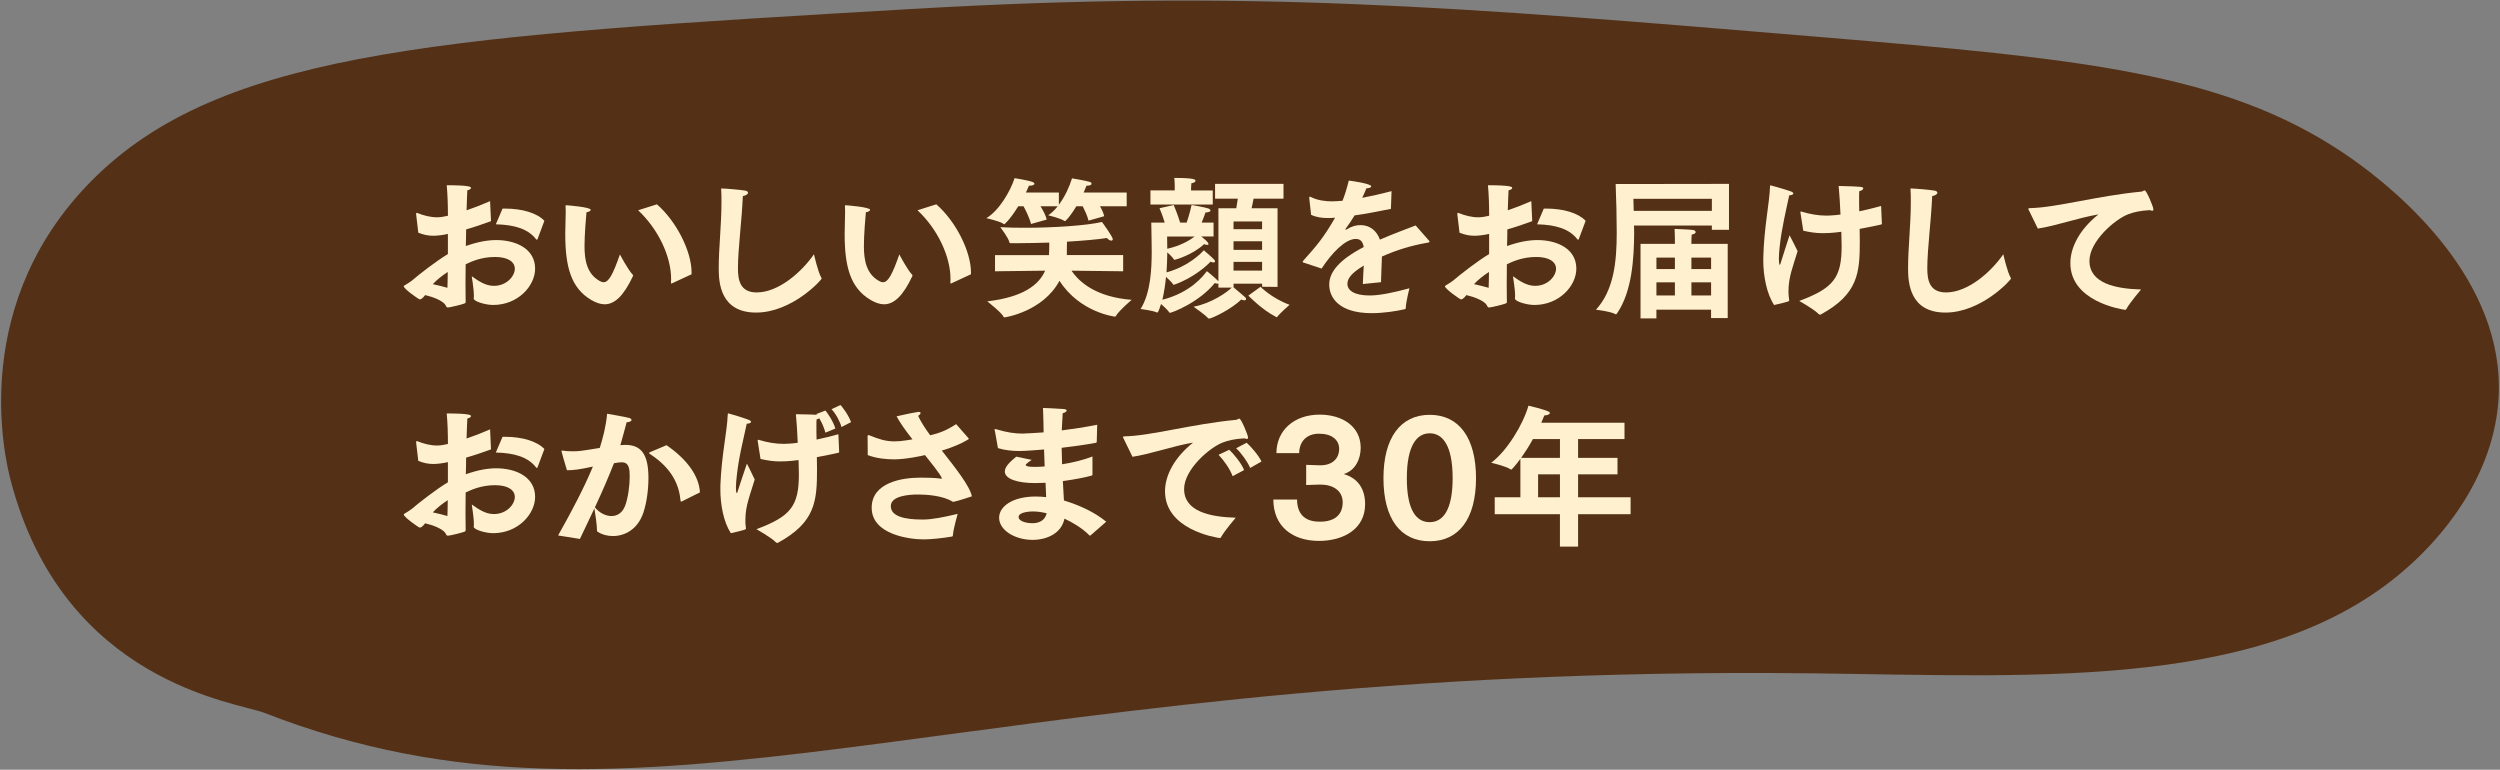 <svg height="242" viewBox="0 0 786 242" width="786" xmlns="http://www.w3.org/2000/svg"><rect x="0" y="0" width="786" height="242" fill="#808080" stroke="none"/><path d="m3.36 151.06c-1.85-7.08-13.76-56.7 27.43-96.19 41.23-39.52 112.72-43.69 255.69-52.04 106.18-6.2 170.91-.79 286.31 8.85 81.11 6.78 126.16 11.09 163.95 36.39 12.06 8.07 46.68 34.26 48.81 70.22 1.61 27.25-16.05 51.26-35.71 65.82-46.84 34.69-121.21 27.71-193.47 27.48-258.97-.85-354.16 59.01-473.28 12.52-8.51-3.32-63.09-9.35-79.73-73.05z" fill="#543116"/><g fill="#fff1cf"><path d="m133.66 92.79c-.48.62-.82.96-1.2 1.2-.14.05-.34.14-.48.14-.34 0-5.04-3.31-5.04-4.13 0-.14.19-.24.53-.43.34-.14 1.92-1.25 2.02-1.34 2.3-1.97 7.63-6.14 11.33-8.35v-6.34c-1.63.38-3.36.58-4.61.58-1.58 0-3.02-.29-4.7-.96 0-.24-.67-5.71-.67-5.71v-.19c0-.24.05-.34.19-.34.1 0 .19.05.34.1 1.73.72 3.98 1.3 6 1.3 1.1 0 1.92-.14 3.46-.48 0-3.41-.1-6.67-.38-9.6 7.25 0 7.63.53 7.63.82s-.38.62-1.15.77c-.1 1.39-.14 3.6-.24 6.29 2.16-.72 4.61-1.68 7.39-2.88l.29 6.29c-2.59.96-5.28 1.87-7.82 2.59 0 1.73-.05 3.46-.1 5.23 3.94-1.39 7.01-1.87 9.55-1.87 6.29 0 12.24 2.78 12.24 8.98 0 5.42-5.38 11.42-13.2 11.42-2.35 0-6.1-1.1-6.1-2.02 0-.24.05-.48.05-.77 0-2.4-.72-6.29-.67-6.24 2.21 1.58 4.37 3.02 6.96 3.02 4.03 0 6.58-3.07 6.58-5.38 0-2.06-1.97-3.7-6.24-3.7s-7.44 1.44-9.22 2.3c0 2.26-.05 4.42-.05 6.38s.05 3.7.05 5.09v.29c0 .38-.1.48-.53.62-.53.24-4.42 1.2-5.04 1.2s-.53-.58-1.01-1.1c-1.01-1.1-3.41-2.16-6.1-2.78h-.05zm7.01-2.3c.05-1.58.1-3.26.1-4.99-1.68 1.1-3.5 2.5-4.7 3.84 1.73.38 3.36.77 4.61 1.15zm17.33-24.91h.77c5.52 0 10.13 1.44 12.38 3.84l-2.11 5.66c-.05.14-.14.29-.24.29s-.19-.05-.29-.19c-2.45-3.17-6.62-4.51-12.62-4.66z"/><path d="m198.94 86.36s.1.14.1.29c0 .05-.05.14-.05.19-2.88 6.1-5.71 8.83-8.88 8.83-1.3 0-2.69-.48-4.18-1.34-6.48-3.79-8.21-10.61-8.21-20.83 0-1.97.14-4.66.14-6.86 0-.62 0-1.2-.05-1.73 0-.29 0-.38.19-.38.34 0 7.73.58 7.73 1.44 0 .29-.48.62-1.34.77-.14 1.39-.62 7.1-.62 10.61 0 4.37.72 8.69 4.7 10.95.48.29.91.43 1.3.43 1.58 0 2.88-2.26 5.14-8.74 0 0 2.5 4.8 4.03 6.38zm12.39 2.69c-.1.05-.14.1-.24.1s-.14-.14-.14-.43c0-.34.05-.62.05-.96 0-7.1-3.98-15.65-10.37-21.65l5.9-1.87c6.19 5.38 10.9 14.83 10.9 21.41v.58l-6.1 2.83z"/><path d="m258.22 87.27c.05.14.1.24.1.29 0 .48-9.36 10.71-20.59 10.71s-11.76-9.36-11.76-13.87c0-6.53.86-13.63.86-20.83 0-1.44 0-2.88-.1-4.32 1.87.05 6.14.43 7.49.67.67.1.96.38.96.67 0 .43-.58.86-1.63 1.06-.34 7.92-1.54 16.75-1.54 22.71 0 3.7.67 7.58 5.9 7.58 6.86 0 14.11-6.38 18-12 0 0 1.25 5.57 2.3 7.34z"/><path d="m286.78 86.36s.1.14.1.29c0 .05-.05.14-.05.19-2.88 6.1-5.71 8.83-8.88 8.83-1.3 0-2.69-.48-4.18-1.34-6.48-3.79-8.21-10.61-8.21-20.83 0-1.97.14-4.66.14-6.86 0-.62 0-1.2-.05-1.73 0-.29 0-.38.19-.38.34 0 7.73.58 7.73 1.44 0 .29-.48.62-1.34.77-.14 1.39-.62 7.1-.62 10.61 0 4.37.72 8.69 4.7 10.95.48.29.91.43 1.3.43 1.58 0 2.88-2.26 5.14-8.74 0 0 2.5 4.8 4.03 6.38zm12.39 2.69c-.1.05-.14.1-.24.1s-.14-.14-.14-.43c0-.34.05-.62.05-.96 0-7.1-3.98-15.65-10.37-21.65l5.9-1.87c6.19 5.38 10.9 14.83 10.9 21.41v.58l-6.1 2.83z"/><path d="m320.14 64.85c-2.74 4.42-4.32 5.66-4.42 5.66-.05 0-.14-.05-.19-.1-1.06-.86-5.42-1.82-5.42-1.82 4.03-2.4 7.54-8.45 8.88-12.58 0 0 4.27.67 5.62 1.2.38.14.62.38.62.58 0 .29-.53.58-1.44.58h-.29c-.29.67-.58 1.39-.96 2.16h10.37v3.84c1.87-2.5 3.31-5.62 4.13-8.3 0 0 4.27.72 5.52 1.1.43.14.62.34.62.58 0 .34-.43.62-1.34.62h-.24c-.29.72-.58 1.44-.91 2.16h13.54v4.32h-8.4c.58.96 1.1 2.11 1.34 3.12l-4.94 1.39c-.38-1.58-1.2-3.26-1.82-4.51h-2.02c-2.06 3.46-3.41 4.66-3.55 4.66-.05 0-.14 0-.19-.05-1.25-.86-5.09-1.78-5.09-1.78 1.1-.72 2.11-1.73 2.98-2.83h-5.42c.77 1.2 1.63 2.74 1.97 4.18l-4.94 1.39c-.53-2.11-1.73-4.42-2.35-5.57h-1.63zm-7.3 15.36h16.95c0-.34.05-.67.05-1.01.05-.86.05-1.92.05-2.93-3.5.1-7.01.19-10.13.19h-1.92c-.29 0-.43-.05-.48-.29-.34-1.49-2.88-4.75-2.88-4.75 2.3.14 4.94.19 7.78.19 8.88 0 19.25-.67 24.19-1.82.24.29 3.41 4.7 3.41 5.38 0 .29-.19.48-.48.48-.34 0-.82-.24-1.39-.82-3.12.48-7.63.86-12.53 1.15-.05 1.2-.05 2.69-.05 3.6v.62h17.71v5.09l-16.23-.19c2.4 3.6 7.73 8.3 18.91 9.17 0 0-3.89 3.26-4.99 5.09-.05.14-.14.19-.24.19s-11.09-1.3-17.47-11.28c-5.18 9.7-17.09 11.52-17.33 11.52-.1 0-.14-.05-.24-.19-.67-1.39-5.14-4.85-5.14-4.85 11.28-1.34 16.23-5.14 18.19-9.65l-15.75.19v-5.09z"/><path d="m366.99 79.5c0 1.78-.1 3.89-.24 6.14 6.91-1.87 11.04-6.14 11.71-6.96.1.1 2.3 1.92 3.17 2.83.29.29.38.53.38.72s-.19.29-.48.29c-.24 0-.58-.1-.96-.24-.91 1.01-5.09 4.99-11.33 7.2-.1.05-.14.05-.19.05-.1 0-.19-.05-.24-.14-.24-.48-1.34-1.54-2.21-2.35-.24 2.45-.62 4.94-1.15 7.2 8.83-2.26 12.86-7.44 13.97-8.98.34.19 2.21 1.73 3.65 3.17v-22.95h5.62c.19-1.01.34-2.11.48-3.02h-7.15v-4.66h21.51v4.66h-9.41c-.19.96-.38 2.06-.62 3.02h8.16v24.72l-4.85-.05v-.96h-8.98v1.15c.72.62 2.64 2.21 3.6 3.07.24.19.34.43.34.62 0 .24-.19.38-.58.38-.24 0-.58-.05-.96-.24-3.07 3.07-9.26 6-10.13 6-.1 0-.19-.05-.29-.14-.82-1.01-4.56-3.6-4.56-3.6 5.71-1.06 10.61-4.61 12-6h-4.18v-1.3s-.14.05-.29.05c-.19 0-.53-.05-.86-.19-4.94 6.1-13.44 9.36-14.11 9.36-.1 0-.14-.05-.24-.19-.34-.58-1.58-1.73-2.54-2.59-.34 1.1-.86 2.69-1.2 2.69-.05 0-.1 0-.19-.05-1.2-.58-5.04-1.06-5.04-1.06 3.26-5.18 3.46-12.96 3.5-17.67 0-3.17-.1-7.15-.14-9.5h4.22c-.67-2.3-1.63-4.51-1.63-4.51l4.46-1.01s1.25 2.93 2.02 5.52h2.06c.91-2.59 1.54-5.52 1.54-5.52s4.37.72 5.33 1.1c.34.14.62.38.62.58 0 .34-.43.62-1.58.67-.24.72-.67 1.92-1.2 3.17h3.74v4.37h-3.89c1.06.82 2.3 1.82 2.3 2.4 0 .14-.14.24-.38.24-.29 0-.62-.05-1.01-.24-3.55 3.36-9.02 4.94-9.26 4.94-.1 0-.14-.05-.24-.14-.38-.62-1.3-1.54-2.06-2.21v.14zm-5.28-19.63h7.63v-.91s0-2.11-.14-3.02c6.43 0 6.67.53 6.67.91 0 .34-.43.62-1.3.77-.05.43-.1 1.25-.1 1.54v.72h6.82v4.42h-19.59v-4.42zm5.23 14.5c0 .72.05 2.4.05 3.84 4.32-.96 7.15-2.74 8.59-3.84zm29.86-2.3v-2.45h-8.98v2.45zm0 6.48v-2.69h-8.98v2.69zm0 6.53v-2.74h-8.98v2.74zm-.48 5.09s3.41 3.55 9.12 5.66c0 0-2.98 2.59-3.84 3.74-.05.1-.14.14-.24.14-.05 0-.1 0-.14-.05-4.46-2.26-8.74-6.72-8.74-6.72l3.84-2.78z"/><path d="m410.05 82.66c-.29-.1-.48-.19-.48-.34 0-.1.1-.24.24-.43 4.08-4.56 6.34-7.15 9.94-13.44-.24 0-.48 0-.72.05-.53 0-1.01.05-1.44.05-2.02 0-3.74-.24-5.38-1.01l-.58-5.23v-.19c0-.19.05-.29.19-.29.05 0 .19.05.38.14 2.11 1.06 4.61 1.34 6.67 1.34.91 0 1.97-.1 3.22-.19.72-1.78 1.39-3.98 1.97-6.34.96.1 7.06.96 7.06 1.82 0 .29-.58.58-1.54.62-.24.67-.77 1.82-1.3 2.98 2.74-.53 5.81-1.2 9.22-2.11l-.19 5.57c-4.46.91-8.26 1.63-11.42 2.06-.77 1.3-1.92 2.98-2.83 4.22-.05.05-.1.1-.1.14 0 .1.1.14.19.14s.19-.05.24-.1c1.63-1.01 3.12-1.39 4.51-1.34 2.74.05 4.9 1.68 5.95 4.56 4.37-1.92 8.59-3.41 11.23-4.46l4.13 4.7c.14.19.24.29.24.38 0 .29-.53.34-1.1.43-4.75.82-9.6 2.35-13.87 4.27-.05 2.11-.24 5.71-.29 8.06l-5.71.58c.05-1.82.19-3.98.29-5.81-4.03 2.45-5.14 4.13-5.14 5.76 0 2.02 2.06 3.65 7.01 3.65 3.17 0 7.49-.91 12.48-2.26 0 0-1.1 4.32-1.15 6.19 0 .29-.1.34-.29.38-2.64.62-6.67 1.25-10.42 1.25-10.46 0-13.35-5.04-13.35-8.98s3.12-7.78 10.85-11.81c-.34-1.92-1.2-2.54-2.5-2.54h-.05c-3.22 0-7.49 4.37-10.7 9.31l-5.47-1.82z"/><path d="m461.02 92.79c-.48.62-.82.96-1.2 1.2-.14.05-.34.14-.48.14-.34 0-5.04-3.31-5.04-4.13 0-.14.19-.24.53-.43.34-.14 1.92-1.25 2.02-1.34 2.3-1.97 7.63-6.14 11.33-8.35v-6.34c-1.63.38-3.36.58-4.61.58-1.58 0-3.02-.29-4.7-.96 0-.24-.67-5.71-.67-5.71v-.19c0-.24.05-.34.19-.34.1 0 .19.05.34.1 1.73.72 3.98 1.3 6 1.3 1.1 0 1.92-.14 3.46-.48 0-3.41-.1-6.67-.38-9.6 7.25 0 7.63.53 7.63.82s-.38.62-1.15.77c-.1 1.39-.14 3.6-.24 6.29 2.16-.72 4.61-1.68 7.39-2.88l.29 6.29c-2.59.96-5.28 1.87-7.82 2.59 0 1.73-.05 3.46-.1 5.23 3.94-1.39 7.01-1.87 9.55-1.87 6.29 0 12.24 2.78 12.24 8.98 0 5.42-5.38 11.42-13.2 11.42-2.35 0-6.1-1.1-6.1-2.02 0-.24.05-.48.05-.77 0-2.4-.72-6.29-.67-6.24 2.21 1.58 4.37 3.02 6.96 3.02 4.03 0 6.58-3.07 6.58-5.38 0-2.06-1.97-3.7-6.24-3.7s-7.44 1.44-9.22 2.3c0 2.26-.05 4.42-.05 6.38s.05 3.7.05 5.09v.29c0 .38-.1.48-.53.62-.53.24-4.42 1.2-5.04 1.2s-.53-.58-1.01-1.1c-1.01-1.1-3.41-2.16-6.1-2.78h-.05zm7.01-2.3c.05-1.58.1-3.26.1-4.99-1.68 1.1-3.5 2.5-4.7 3.84 1.73.38 3.36.77 4.61 1.15zm17.33-24.91h.77c5.52 0 10.13 1.44 12.39 3.84l-2.11 5.66c-.05.14-.14.29-.24.29s-.19-.05-.29-.19c-2.45-3.17-6.62-4.51-12.62-4.66l2.11-4.94z"/><path d="m543.59 57.8v14.45h-5.38v-1.34h-24.48c.05 1.01.05 1.82.05 2.26-.05 8.21-.67 18.48-5.38 25.35-.14.19-.24.29-.34.29s-.19-.05-.29-.1c-1.49-.82-6-1.34-6-1.34 5.67-6.19 6.53-15.17 6.53-24.24 0-4.94-.14-10.32-.34-15.27l35.62-.05zm-5.38 8.5v-3.79h-24.67c0 .62.05 2.11.1 3.79h24.58zm-22.42 10.37h10.8v-.72s0-2.78-.1-3.98c0 0 4.99.19 5.86.34.48.1.77.38.77.67s-.34.62-1.25.77c-.05.82-.1 1.58-.1 2.35v.58h11.42v23.33h-5.23v-2.64h-17.19v2.74h-4.99v-23.43zm10.8 7.92v-3.6h-5.81v3.6zm0 8.3v-4.13h-5.81v4.13zm11.38-8.3v-3.6h-6.19v3.6zm0 8.3v-4.13h-6.19v4.13z"/><path d="m554.38 81.85v-.91c.24-9.46 1.92-16.95 2.11-22.18 0-.34 0-.48.19-.48.05 0 4.08 1.1 6.29 1.87.62.24.86.48.86.67 0 .34-.62.58-1.2.58h-.1c-.82 3.94-2.45 10.61-3.02 16.32-.1 1.15-.24 2.35-.24 3.46 0 1.58.19 2.11.29 2.11s.29-.48.43-1.06c.38-1.39 2.11-6.53 2.64-8.26 0 0 1.68 3.17 2.54 4.99-.53 1.73-1.39 4.27-1.97 6.38-.48 1.78-.91 3.89-.91 6.19 0 .82.05 1.68.19 2.54 0 .14.05.24.05.34 0 .34-.19.43-4.75 1.49-2.3-3.46-3.41-9.07-3.41-14.06zm37.3-11.52v.14c0 .19-6.53 1.39-7.01 1.49 0 1.3.05 2.54.05 3.79 0 9.98-.48 16.71-12.29 23.14-.05.05-.14.05-.19.05-.14 0-.24-.05-.38-.14-1.58-1.63-6.19-4.18-6.19-4.18 10.8-4.03 13.34-7.3 13.34-17.28 0-1.3-.05-2.83-.1-4.46-3.31.43-4.9.43-5.86.43-2.06 0-3.98-.29-6.1-.77 0 0-.77-4.8-.86-5.47 0-.14-.05-.24-.05-.29 0-.19.05-.29.19-.29.05 0 .1.05.19.05 2.88.86 5.33 1.25 7.87 1.25.43 0 .91-.05 1.34-.05 1.01-.05 2.02-.14 3.02-.29-.14-3.26-.34-6.53-.58-8.98 7.39.19 7.73.24 7.73.77 0 .34-.48.72-1.25.86-.05.58-.05 1.3-.05 2.16 0 1.2 0 2.64.05 4.18 2.3-.48 4.61-1.06 6.87-1.68l.24 5.57z"/><path d="m632.15 87.27c.05.14.1.24.1.29 0 .48-9.36 10.71-20.59 10.71s-11.76-9.36-11.76-13.87c0-6.53.86-13.63.86-20.83 0-1.44 0-2.88-.1-4.32 1.87.05 6.14.43 7.49.67.67.1.96.38.96.67 0 .43-.58.86-1.63 1.06-.34 7.92-1.54 16.75-1.54 22.71 0 3.7.67 7.58 5.9 7.58 6.86 0 14.11-6.38 18-12 0 0 1.25 5.57 2.3 7.34z"/><path d="m637.95 66.25c-.14-.29-.24-.48-.24-.58 0-.19.19-.24.62-.24 8.06-.14 21.22-3.89 34.9-5.18.19 0 .38-.1.53-.19.19-.1.38-.19.53-.19.58 0 2.74 5.18 2.74 5.95 0 .29-.14.43-.38.43-.19 0-.48-.1-.77-.19-3.17.19-5.14.67-6.77 1.3-4.18 1.58-12.19 8.5-12.19 14.64 0 7.1 8.21 8.78 16.23 9.02 0 0-3.55 4.13-4.66 6.19-.1.14-.19.19-.29.19h-.14c-1.34-.19-17.14-2.69-17.14-14.69 0-4.94 2.88-10.56 8.83-15.31-6.48 1.1-13.3 3.6-19.06 4.46l-2.74-5.62z"/><path d="m133.66 164.54c-.48.62-.82.96-1.2 1.2-.14.05-.34.14-.48.14-.34 0-5.04-3.31-5.04-4.13 0-.14.19-.24.53-.43.34-.14 1.92-1.25 2.02-1.34 2.3-1.97 7.63-6.14 11.33-8.35v-6.34c-1.63.38-3.36.58-4.61.58-1.58 0-3.02-.29-4.7-.96 0-.24-.67-5.71-.67-5.71v-.19c0-.24.05-.34.19-.34.1 0 .19.05.34.1 1.73.72 3.98 1.3 6 1.3 1.1 0 1.92-.14 3.46-.48 0-3.41-.1-6.67-.38-9.6 7.25 0 7.63.53 7.63.82s-.38.62-1.15.77c-.1 1.39-.14 3.6-.24 6.29 2.16-.72 4.61-1.68 7.39-2.88l.29 6.29c-2.59.96-5.28 1.87-7.82 2.59 0 1.73-.05 3.46-.1 5.23 3.94-1.39 7.01-1.87 9.55-1.87 6.29 0 12.24 2.78 12.24 8.98 0 5.42-5.38 11.42-13.2 11.42-2.35 0-6.1-1.1-6.1-2.02 0-.24.05-.48.05-.77 0-2.4-.72-6.29-.67-6.24 2.21 1.58 4.37 3.02 6.96 3.02 4.03 0 6.58-3.07 6.58-5.38 0-2.06-1.97-3.7-6.24-3.7s-7.44 1.44-9.22 2.3c0 2.26-.05 4.42-.05 6.38s.05 3.7.05 5.09v.29c0 .38-.1.48-.53.62-.53.24-4.42 1.2-5.04 1.2s-.53-.58-1.01-1.1c-1.01-1.1-3.41-2.16-6.1-2.78h-.05zm7.01-2.3c.05-1.58.1-3.26.1-4.99-1.68 1.1-3.5 2.5-4.7 3.84 1.73.38 3.36.77 4.61 1.15zm17.33-24.91h.77c5.52 0 10.13 1.44 12.38 3.84l-2.11 5.66c-.05.14-.14.29-.24.29s-.19-.05-.29-.19c-2.45-3.17-6.62-4.51-12.62-4.66z"/><path d="m175.47 168.34c4.46-7.92 8.21-15.07 10.94-21.65-4.37.96-6.24 1.15-8.16 1.15-.43-1.3-1.73-5.9-1.73-6s.1-.19.24-.19c.1 0 .19.05.29.05.72.1 1.73.19 2.88.19 2.11 0 2.74-.1 8.64-1.06.96-3.07 1.97-6.77 2.3-10.75 0 0 5.66.96 6.86 1.3.58.14.82.43.82.67 0 .34-.58.67-1.54.72-.43 1.54-1.2 4.61-1.97 7.2.53-.05 1.06-.1 1.58-.1 4.8 0 7.25 2.74 7.25 10.37 0 3.6-.53 7.73-1.58 10.9-1.78 5.33-5.9 7.39-9.6 7.39-1.78 0-3.46-.48-4.75-1.3-.19-.1-.24-.19-.24-.43 0-1.78-.58-5.42-.82-6.96-1.39 3.02-2.93 6.14-4.56 9.6l-6.86-1.1zm16.8-6.1c1.78 0 3.46-.96 4.32-3.36.86-2.35 1.39-6.1 1.39-9.02 0-2.26-.14-4.51-2.45-4.51-.96 0-1.68.14-2.5.29-1.82 4.61-3.74 9.07-6 13.87 1.3 1.63 3.31 2.74 5.23 2.74zm17.28-22.27c6.24 4.27 10.22 9.5 10.51 14.83l-5.66 2.83c-.1.05-.19.1-.24.1-.1 0-.14-.1-.19-.29-.43-4.9-2.64-10.13-9.46-14.59-.34-.24-.48-.34-.48-.43s.19-.19.53-.34z"/><path d="m226.49 153.84v-1.2c.34-9.46 2.11-16.9 2.3-22.13.05-.34 0-.53.24-.53.1 0 4.08 1.15 6.24 1.97.62.24.86.48.86.67 0 .34-.62.58-1.25.58h-.1c-.82 3.94-2.54 10.56-3.12 16.27-.14 1.25-.29 2.59-.29 3.74 0 .14 0 1.82.29 1.82.1 0 .29-.48.43-1.06.43-1.39 2.16-6.53 2.74-8.21 0 0 1.63 3.17 2.45 4.99-.48 1.73-1.39 4.22-1.97 6.38-.53 1.82-.96 3.94-.96 6.38 0 .72 0 1.54.14 2.35 0 .14.05.24.05.29 0 .29-.14.43-4.75 1.49-2.26-3.41-3.31-8.88-3.31-13.83zm30.19-23.67 2.83-1.1c.62.72 2.54 3.5 3.12 5.66l-3.12 1.3c-.38-1.34-.86-2.74-1.92-4.51-.24.14-.53.24-.86.34-.05.58-.05 1.3-.05 2.16 0 1.2 0 2.64.05 4.18 2.3-.48 4.61-1.06 6.86-1.68l.24 5.57v.14c0 .19-6.53 1.39-7.01 1.49 0 1.3.05 2.54.05 3.79 0 9.98-.48 16.71-12.29 23.14-.05.05-.14.05-.19.05-.14 0-.24-.05-.38-.14-1.58-1.63-6.19-4.18-6.19-4.18 10.8-4.03 13.35-7.3 13.35-17.28 0-1.3-.05-2.83-.1-4.46-3.31.43-4.9.43-5.86.43-2.06 0-3.98-.29-6.1-.77 0 0-.77-4.8-.86-5.47 0-.14-.05-.24-.05-.29 0-.19.05-.29.19-.29.05 0 .1.05.19.05 2.88.86 5.33 1.25 7.87 1.25.43 0 .91-.05 1.34-.05 1.01-.05 2.02-.14 3.02-.29-.14-3.26-.34-6.53-.58-8.98 1.63.05 4.75.05 6.62.19l-.19-.24zm7.58-2.83c.24.24 2.4 2.83 3.31 5.38l-3.02 1.54c-.38-1.58-1.68-4.08-3.12-5.62z"/><path d="m272.77 137.09c0-.19.14-.29.29-.29.1 0 .14 0 .24.05 3.07 1.25 5.18 1.92 7.92 1.92 1.15 0 2.35-.1 3.79-.34l1.87-.29c-2.02-2.59-3.89-5.14-4.99-7.25 0 0 5.04-1.15 6.58-1.34.14 0 .29-.05.38-.05.38 0 .58.14.58.34 0 .24-.24.58-.77.91.82 1.78 2.16 3.89 3.79 6.1l.58-.14c3.65-.91 5.52-2.06 7.58-3.36l3.89 4.42c.05.1.05.14.05.19 0 .1-.05.14-.1.19-2.16 1.3-5.09 2.54-7.87 3.36l-.48.14c4.32 5.52 8.78 11.09 9.46 14.4 0 0-4.66 1.54-5.62 1.68-.1 0-.19.05-.24.05-.1 0-.14-.05-.19-.05-3.12-1.97-8.45-2.26-10.85-2.26-2.64 0-8.59.34-8.59 3.65s4.56 4.22 9.84 4.22h.38c2.69 0 6.38-.72 10.8-1.78 0 0-1.3 4.51-1.49 6.58 0 .43-.1.53-.48.58-2.88.48-6.29.86-8.74.86-4.42 0-16.32-1.49-16.32-9.94 0-7.97 9.6-9.46 15.17-9.46h.82c1.58 0 4.08.05 5.62.29.14 0 .24.05.29.05.1 0 .14-.05.14-.1 0-.24-.1-.91-5.28-7.34-.96.24-6 1.34-9.7 1.34-2.69 0-5.71-.34-8.3-1.34l-.05-6z"/><path d="m312.75 135.45c-.05-.14-.05-.29-.05-.38s.05-.19.19-.19c.1 0 .19.05.38.1 3.26.96 5.66 1.34 8.26 1.34 1.25 0 5.09-.29 6.58-.38v-.34c0-2.06-.1-4.18-.19-7.34 0 0 4.99.19 6.53.34.58.05.91.24.91.48 0 .29-.38.58-1.25.86-.05 1.1-.19 3.7-.29 5.38 3.46-.43 7.25-1.01 11.14-1.78l-.14 5.33c-.05.19-.05.29-.24.34-3.55.67-7.25 1.15-10.8 1.58l.14 5.18c3.36-.53 6.72-1.34 9.55-2.45v5.62c0 .19-.05.34-.24.38-2.16.62-5.57 1.25-9.07 1.73.14 2.21.24 4.27.34 6.1 5.09 1.58 9.5 3.6 13.3 6.67l-4.94 4.32s-.1.05-.14.05c-.1 0-.14 0-.24-.1-2.21-2.26-5.33-4.08-7.82-5.23-.91 4.56-5.42 6.67-10.03 6.67-5.52 0-10.51-3.02-10.51-6.96 0-3.5 4.13-6.67 11.57-6.67 1.06 0 2.16.1 3.22.19-.05-1.49-.14-3.02-.19-4.51-1.15.05-2.26.1-3.26.1-5.57 0-9.55-1.3-9.55-3.65 0-1.63 1.92-3.26 3.6-4.66l4.85 1.01c-.58.38-1.87 1.3-1.87 1.58 0 .38.77.62 2.59.62h.72c.86 0 1.73-.05 2.64-.14-.05-1.73-.14-3.5-.19-5.33-1.68.14-5.66.48-7.68.48-2.3 0-4.75-.24-6.82-.91l-.96-5.42zm12.05 25.35c-.29 0-4.56 0-4.56 1.78 0 1.1 1.97 1.92 4.37 1.92 2.21 0 3.98-.96 4.46-3.12-1.3-.34-2.83-.58-4.27-.58z"/><path d="m353.31 138c-.14-.29-.24-.48-.24-.58 0-.19.19-.24.62-.24 8.06-.14 21.22-3.89 34.9-5.18.19 0 .38-.1.53-.19.19-.1.38-.19.53-.19.58 0 2.74 5.18 2.74 5.95 0 .29-.14.43-.38.43-.19 0-.48-.1-.77-.19-3.17.19-5.14.67-6.77 1.3-4.18 1.58-12.19 8.5-12.19 14.64 0 7.1 8.21 8.78 16.23 9.02 0 0-3.55 4.13-4.66 6.19-.1.14-.19.19-.29.19h-.14c-1.34-.19-17.14-2.69-17.14-14.69 0-4.94 2.88-10.56 8.83-15.31-6.48 1.1-13.3 3.6-19.06 4.46l-2.74-5.62zm33.17 3.41c1.25 1.15 3.79 4.13 4.66 6.38l-3.6 1.92c-.77-2.16-2.83-5.09-4.42-6.72zm5.47-2.21c1.15 1.01 3.7 3.84 4.66 5.9l-3.55 2.02c-.82-1.92-2.83-4.75-4.42-6.19z"/><path d="m407.79 157.06c.05 5.28 3.26 6.96 7.06 6.96h.14c7.06 0 7.15-4.94 7.15-6.05 0-3.79-3.12-5.62-7.01-5.62h-.29l-4.18.14v-6.34l4.27.14h.24c3.6 0 5.86-2.02 5.86-5.18 0-2.93-2.5-4.8-6.38-4.75-3.7 0-6.14 2.3-6.19 6.1h-7.15c0-7.06 5.47-12.1 13.58-12.1 7.2 0 12.91 3.74 12.91 10.42 0 3.26-1.49 7.1-5.33 8.26 4.7 1.39 6.72 4.9 6.72 9.5 0 7.78-6.82 11.52-14.5 11.52-8.21 0-14.35-4.46-14.35-13.01h7.44z"/><path d="m434.96 150.34c0-12.72 5.38-19.92 14.55-19.92s14.55 7.2 14.55 19.92-5.38 19.83-14.55 19.83-14.55-7.01-14.55-19.83zm21.75 0c0-10.18-3.07-14.11-7.2-14.11s-7.2 3.94-7.2 14.11 3.02 13.83 7.2 13.83 7.2-3.84 7.2-13.83z"/><path d="m469.95 156.34h8.06v-12.1c-1.54 2.16-2.74 3.41-2.88 3.41-.05 0-.1 0-.24-.1-1.44-1.01-6.05-2.06-6.05-2.06 4.94-3.7 9.99-11.95 11.71-17.95 0 0 4.56 1.06 6.24 1.82.34.14.48.34.48.48 0 .38-.62.72-1.73.77-.29.72-.62 1.54-.96 2.3h26.16v5.14h-14.59v5.9h12.39v5.18h-12.39v7.2h16.51v5.33h-16.51v10.18h-5.71v-10.18h-20.5v-5.33zm20.5-12.39v-5.9h-8.5c-1.15 2.11-2.45 4.13-3.7 5.9h12.19zm0 12.39v-7.2h-6.87v7.2z"/></g></svg>